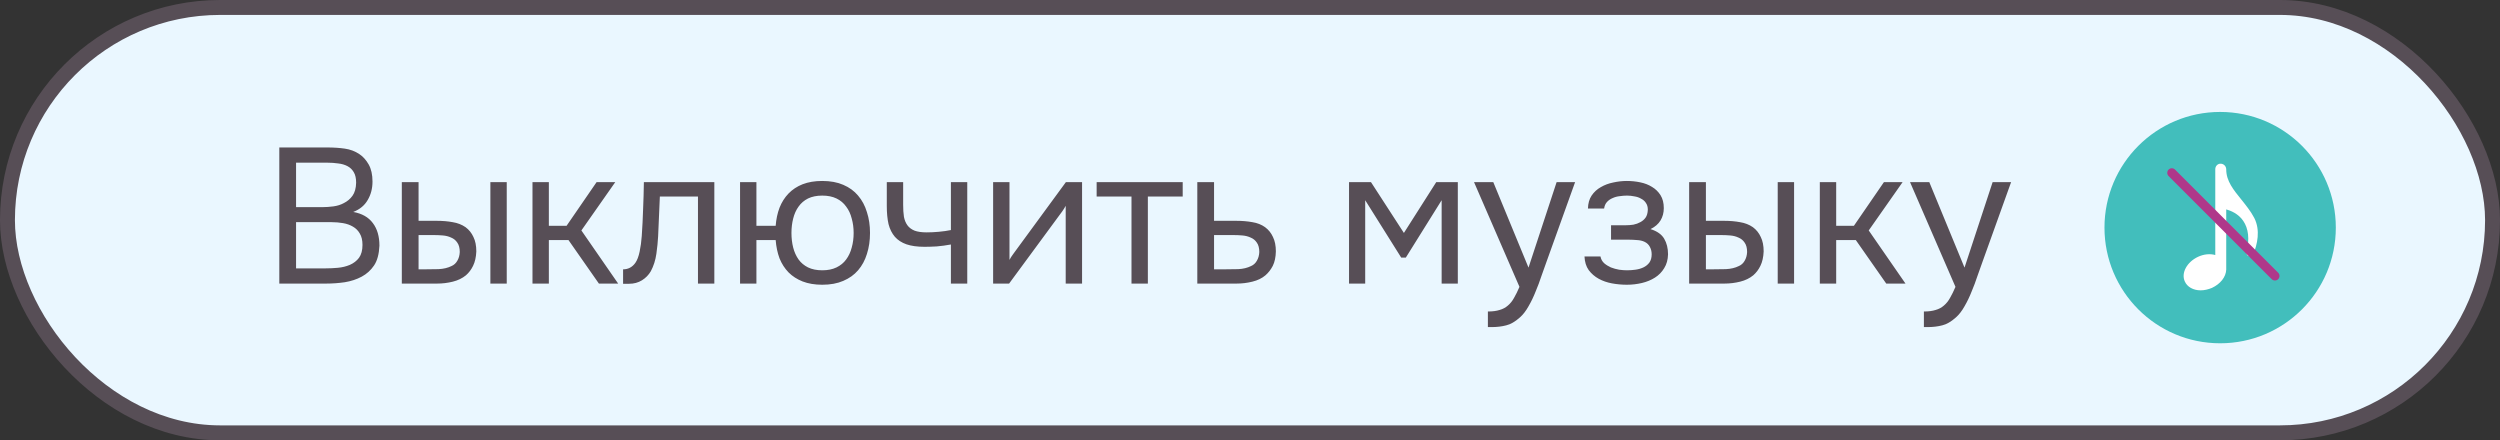 <?xml version="1.0" encoding="UTF-8"?> <svg xmlns="http://www.w3.org/2000/svg" width="335" height="59" viewBox="0 0 335 59" fill="none"><rect x="0" y="0" width="335" height="59" fill="#333333" stroke="none"/> <rect x="1" y="1" width="333" height="57" rx="28.5" fill="#EAF7FF" stroke="#574E56" stroke-width="2"></rect> <path d="M37.428 19.76H43.826C44.703 19.76 45.495 19.812 46.2 19.915C46.922 20.018 47.567 20.259 48.135 20.637C48.633 20.964 49.055 21.429 49.399 22.031C49.743 22.633 49.915 23.398 49.915 24.327C49.915 25.256 49.7 26.081 49.27 26.803C48.857 27.526 48.212 28.059 47.335 28.403C48.504 28.609 49.382 29.108 49.966 29.899C50.551 30.673 50.843 31.679 50.843 32.918C50.792 34.053 50.551 34.939 50.121 35.575C49.691 36.211 49.141 36.71 48.47 37.071C47.799 37.432 47.042 37.682 46.2 37.819C45.374 37.94 44.54 38 43.697 38H37.428L37.428 19.76ZM39.673 21.799V27.758H43.181C43.663 27.758 44.162 27.724 44.678 27.655C45.194 27.586 45.658 27.44 46.071 27.216C46.552 26.975 46.939 26.649 47.232 26.236C47.541 25.806 47.705 25.221 47.722 24.482C47.722 23.897 47.619 23.432 47.412 23.088C47.206 22.727 46.922 22.452 46.561 22.263C46.2 22.074 45.787 21.953 45.322 21.902C44.858 21.833 44.368 21.799 43.852 21.799H39.673ZM43.62 35.962C44.17 35.962 44.721 35.936 45.271 35.885C45.839 35.833 46.372 35.704 46.87 35.498C47.386 35.274 47.799 34.956 48.109 34.543C48.418 34.113 48.573 33.537 48.573 32.815C48.573 32.195 48.453 31.688 48.212 31.292C47.988 30.897 47.679 30.587 47.283 30.364C46.905 30.14 46.466 29.985 45.968 29.899C45.469 29.813 44.961 29.77 44.445 29.77H39.673L39.673 35.962H43.62ZM53.843 24.404L56.088 24.404V29.59H58.538C59.312 29.59 60.018 29.65 60.654 29.77C61.307 29.873 61.884 30.097 62.382 30.441C62.847 30.785 63.199 31.224 63.44 31.757C63.698 32.273 63.827 32.918 63.827 33.692C63.793 34.466 63.647 35.111 63.389 35.627C63.148 36.125 62.83 36.547 62.434 36.891C61.953 37.286 61.368 37.57 60.68 37.742C59.992 37.914 59.287 38 58.564 38H53.843L53.843 24.404ZM65.71 38V24.404H67.903V38H65.71ZM56.81 36.091C57.464 36.091 58.117 36.082 58.771 36.065C59.441 36.031 60.018 35.893 60.499 35.652C60.826 35.515 61.084 35.282 61.273 34.956C61.48 34.612 61.591 34.216 61.608 33.769C61.608 33.236 61.497 32.815 61.273 32.505C61.067 32.195 60.791 31.972 60.447 31.834C60.121 31.679 59.751 31.585 59.338 31.55C58.925 31.516 58.521 31.499 58.126 31.499H56.088V36.091H56.81ZM71.353 38V24.404H73.546V30.26H75.919L79.944 24.404H82.446L77.906 30.88L82.833 38H80.253L76.177 32.169L73.546 32.169V38H71.353ZM85.995 31.628C86.081 30.389 86.141 29.186 86.176 28.016C86.227 26.846 86.262 25.642 86.279 24.404H95.721V38H93.528V26.339H88.42L88.188 31.679C88.153 32.367 88.076 33.141 87.956 34.001C87.835 34.861 87.586 35.644 87.208 36.349C86.915 36.848 86.52 37.252 86.021 37.561C85.522 37.871 84.946 38.026 84.292 38.026H83.493V36.091C84.18 36.091 84.731 35.798 85.144 35.214C85.385 34.87 85.574 34.371 85.711 33.717C85.849 33.064 85.944 32.367 85.995 31.628ZM110.183 24.249C111.267 24.249 112.204 24.421 112.995 24.765C113.803 25.109 114.466 25.591 114.982 26.21C115.515 26.829 115.91 27.569 116.168 28.429C116.444 29.271 116.581 30.2 116.581 31.215C116.581 32.23 116.444 33.167 116.168 34.027C115.91 34.87 115.515 35.601 114.982 36.22C114.466 36.822 113.803 37.295 112.995 37.639C112.204 37.983 111.267 38.155 110.183 38.155C109.186 38.155 108.308 38.009 107.552 37.716C106.812 37.424 106.184 37.02 105.668 36.504C105.152 35.971 104.748 35.343 104.456 34.62C104.181 33.881 104.009 33.064 103.94 32.169H101.36V38H99.167V24.404H101.36V30.26H103.94C104.009 29.366 104.181 28.558 104.456 27.835C104.748 27.096 105.152 26.459 105.668 25.926C106.184 25.393 106.812 24.98 107.552 24.688C108.308 24.395 109.186 24.249 110.183 24.249ZM110.183 36.22C110.923 36.22 111.559 36.091 112.092 35.833C112.625 35.575 113.055 35.222 113.382 34.775C113.726 34.311 113.975 33.778 114.13 33.176C114.302 32.574 114.388 31.92 114.388 31.215C114.388 30.527 114.302 29.882 114.13 29.28C113.975 28.661 113.726 28.128 113.382 27.68C113.055 27.216 112.625 26.855 112.092 26.597C111.559 26.339 110.923 26.21 110.183 26.21C109.444 26.21 108.807 26.339 108.274 26.597C107.758 26.855 107.337 27.216 107.01 27.68C106.683 28.128 106.442 28.661 106.287 29.28C106.133 29.882 106.055 30.527 106.055 31.215C106.055 31.92 106.133 32.574 106.287 33.176C106.442 33.778 106.683 34.311 107.01 34.775C107.337 35.222 107.758 35.575 108.274 35.833C108.807 36.091 109.444 36.22 110.183 36.22ZM118.83 24.404H121.023V27.448C121.023 28.05 121.057 28.584 121.126 29.048C121.212 29.495 121.367 29.873 121.59 30.183C121.814 30.493 122.132 30.733 122.545 30.905C122.957 31.06 123.499 31.138 124.17 31.138C124.686 31.138 125.228 31.112 125.795 31.06C126.38 31.009 126.922 30.931 127.421 30.828V24.404H129.613V38H127.421V32.763C126.767 32.883 126.131 32.969 125.512 33.021C124.91 33.055 124.368 33.072 123.886 33.072C122.923 33.072 122.115 32.961 121.461 32.737C120.825 32.514 120.309 32.178 119.913 31.731C119.518 31.267 119.234 30.699 119.062 30.028C118.907 29.34 118.83 28.532 118.83 27.603V24.404ZM135.219 38H133.078V24.404H135.271V34.827C135.391 34.586 135.555 34.328 135.761 34.053C135.968 33.76 136.131 33.537 136.251 33.382L142.83 24.404H144.997V38H142.804V27.577C142.667 27.835 142.512 28.085 142.34 28.326C142.185 28.549 142.039 28.747 141.901 28.919L135.219 38ZM158.482 24.404V26.339H153.813V38H151.62V26.339H146.95V24.404H158.482ZM160.439 24.404H162.683V29.59L165.676 29.59C166.45 29.59 167.164 29.65 167.817 29.77C168.471 29.873 169.038 30.097 169.52 30.441C169.984 30.785 170.337 31.224 170.578 31.757C170.836 32.273 170.965 32.918 170.965 33.692C170.947 34.466 170.81 35.111 170.552 35.627C170.294 36.125 169.967 36.547 169.572 36.891C169.107 37.286 168.522 37.57 167.817 37.742C167.129 37.914 166.424 38 165.702 38H160.439V24.404ZM163.973 36.091C164.627 36.091 165.28 36.082 165.934 36.065C166.588 36.031 167.155 35.893 167.637 35.652C167.963 35.515 168.221 35.282 168.411 34.956C168.617 34.612 168.729 34.216 168.746 33.769C168.746 33.236 168.634 32.815 168.411 32.505C168.204 32.195 167.929 31.972 167.585 31.834C167.258 31.679 166.888 31.585 166.476 31.55C166.063 31.516 165.659 31.499 165.263 31.499L162.683 31.499V36.091H163.973ZM180.77 24.404H183.711L188.123 31.215L192.457 24.404H195.347V38L193.18 38V26.829L188.381 34.517H187.762L182.937 26.829V38H180.77V24.404ZM208.587 24.404H211.064L207.22 35.111C207.013 35.661 206.79 36.289 206.549 36.994C206.325 37.682 206.067 38.37 205.775 39.058C205.5 39.763 205.182 40.425 204.82 41.044C204.476 41.663 204.089 42.162 203.659 42.541C203.023 43.108 202.412 43.461 201.828 43.598C201.243 43.753 200.581 43.831 199.841 43.831H199.377V41.741C199.996 41.741 200.521 41.672 200.951 41.534C201.381 41.414 201.75 41.216 202.06 40.941C202.387 40.666 202.662 40.322 202.885 39.909C203.126 39.496 203.367 39.006 203.608 38.439L197.519 24.404H200.099L204.82 35.859L208.587 24.404ZM221.169 30.699C222.046 30.974 222.657 31.404 223.001 31.989C223.345 32.574 223.517 33.27 223.517 34.079C223.5 34.801 223.328 35.42 223.001 35.936C222.691 36.452 222.279 36.873 221.763 37.2C221.247 37.527 220.662 37.768 220.008 37.923C219.355 38.077 218.684 38.155 217.996 38.155C217.342 38.155 216.68 38.095 216.009 37.974C215.356 37.854 214.763 37.647 214.229 37.355C213.696 37.063 213.249 36.676 212.888 36.194C212.544 35.712 212.355 35.102 212.32 34.362H214.462C214.53 34.724 214.694 35.025 214.952 35.265C215.21 35.489 215.511 35.678 215.855 35.833C216.216 35.971 216.586 36.074 216.964 36.142C217.36 36.194 217.712 36.22 218.022 36.22C218.383 36.22 218.753 36.194 219.131 36.142C219.527 36.091 219.888 35.988 220.215 35.833C220.541 35.678 220.808 35.463 221.014 35.188C221.221 34.896 221.324 34.526 221.324 34.079C221.324 33.717 221.247 33.391 221.092 33.098C220.937 32.789 220.696 32.556 220.369 32.402C220.077 32.264 219.742 32.187 219.363 32.169C218.985 32.135 218.632 32.118 218.306 32.118H215.88V30.183H217.867C218.194 30.183 218.529 30.157 218.873 30.106C219.217 30.037 219.527 29.925 219.802 29.77C220.094 29.615 220.326 29.418 220.498 29.177C220.688 28.919 220.791 28.558 220.808 28.093C220.808 27.732 220.722 27.431 220.55 27.19C220.395 26.95 220.18 26.76 219.905 26.623C219.647 26.468 219.346 26.365 219.002 26.313C218.675 26.244 218.349 26.21 218.022 26.21C217.712 26.21 217.385 26.236 217.041 26.287C216.697 26.322 216.379 26.408 216.087 26.545C215.795 26.666 215.545 26.838 215.339 27.061C215.132 27.285 215.003 27.577 214.952 27.939H212.785C212.802 27.251 212.965 26.674 213.275 26.21C213.602 25.728 214.014 25.35 214.513 25.075C215.012 24.782 215.562 24.576 216.164 24.456C216.783 24.318 217.394 24.249 217.996 24.249C218.598 24.249 219.191 24.309 219.776 24.43C220.378 24.55 220.911 24.757 221.376 25.049C221.84 25.324 222.218 25.694 222.511 26.158C222.803 26.623 222.949 27.199 222.949 27.887C222.949 28.506 222.803 29.056 222.511 29.538C222.218 30.02 221.771 30.407 221.169 30.699ZM226.346 24.404H228.591V29.59H231.042C231.816 29.59 232.521 29.65 233.157 29.77C233.811 29.873 234.387 30.097 234.886 30.441C235.35 30.785 235.703 31.224 235.943 31.757C236.201 32.273 236.33 32.918 236.33 33.692C236.296 34.466 236.15 35.111 235.892 35.627C235.651 36.125 235.333 36.547 234.937 36.891C234.456 37.286 233.871 37.57 233.183 37.742C232.495 37.914 231.79 38 231.067 38H226.346V24.404ZM238.214 38V24.404H240.407V38H238.214ZM229.313 36.091C229.967 36.091 230.62 36.082 231.274 36.065C231.945 36.031 232.521 35.893 233.002 35.652C233.329 35.515 233.587 35.282 233.776 34.956C233.983 34.612 234.094 34.216 234.112 33.769C234.112 33.236 234 32.815 233.776 32.505C233.57 32.195 233.295 31.972 232.951 31.834C232.624 31.679 232.254 31.585 231.841 31.55C231.429 31.516 231.024 31.499 230.629 31.499H228.591V36.091H229.313ZM243.856 38V24.404L246.049 24.404V30.26H248.422L252.447 24.404H254.95L250.409 30.88L255.336 38H252.757L248.68 32.169H246.049V38H243.856ZM267.012 24.404H269.488L265.644 35.111C265.438 35.661 265.214 36.289 264.974 36.994C264.75 37.682 264.492 38.37 264.2 39.058C263.925 39.763 263.606 40.425 263.245 41.044C262.901 41.663 262.514 42.162 262.084 42.541C261.448 43.108 260.837 43.461 260.253 43.598C259.668 43.753 259.006 43.831 258.266 43.831H257.802V41.741C258.421 41.741 258.945 41.672 259.375 41.534C259.805 41.414 260.175 41.216 260.485 40.941C260.812 40.666 261.087 40.322 261.31 39.909C261.551 39.496 261.792 39.006 262.033 38.439L255.944 24.404H258.524L263.245 35.859L267.012 24.404Z" fill="#574E56"></path> <circle cx="297.5" cy="30.5" r="15.5" fill="#42BEBC"></circle> <path d="M302.068 29.198C301.578 28.26 300.926 27.485 300.314 26.71C299.294 25.445 298.315 24.262 298.315 22.712C298.315 22.304 298.029 21.978 297.622 21.937C297.173 21.896 296.847 22.264 296.847 22.672V34.174C296.153 33.97 295.297 34.052 294.522 34.419C293.053 35.112 292.237 36.581 292.768 37.723C293.094 38.457 293.91 38.906 294.889 38.906C295.378 38.906 295.908 38.783 296.398 38.579C297.54 38.049 298.274 37.111 298.315 36.132C298.315 36.091 298.315 36.091 298.315 36.05V28.056C298.886 28.219 299.947 28.627 300.599 29.606C301.293 30.625 301.456 32.012 301.048 33.766C301.007 33.929 301.048 34.052 301.129 34.174C301.211 34.297 301.374 34.337 301.497 34.337C301.701 34.337 301.864 34.215 301.945 34.052C302.476 32.746 302.924 30.87 302.068 29.198Z" fill="white"></path> <line x1="291.023" y1="23.158" x2="304.842" y2="36.977" stroke="#AF388A" stroke-width="1.224" stroke-linecap="round"></line> </svg> 